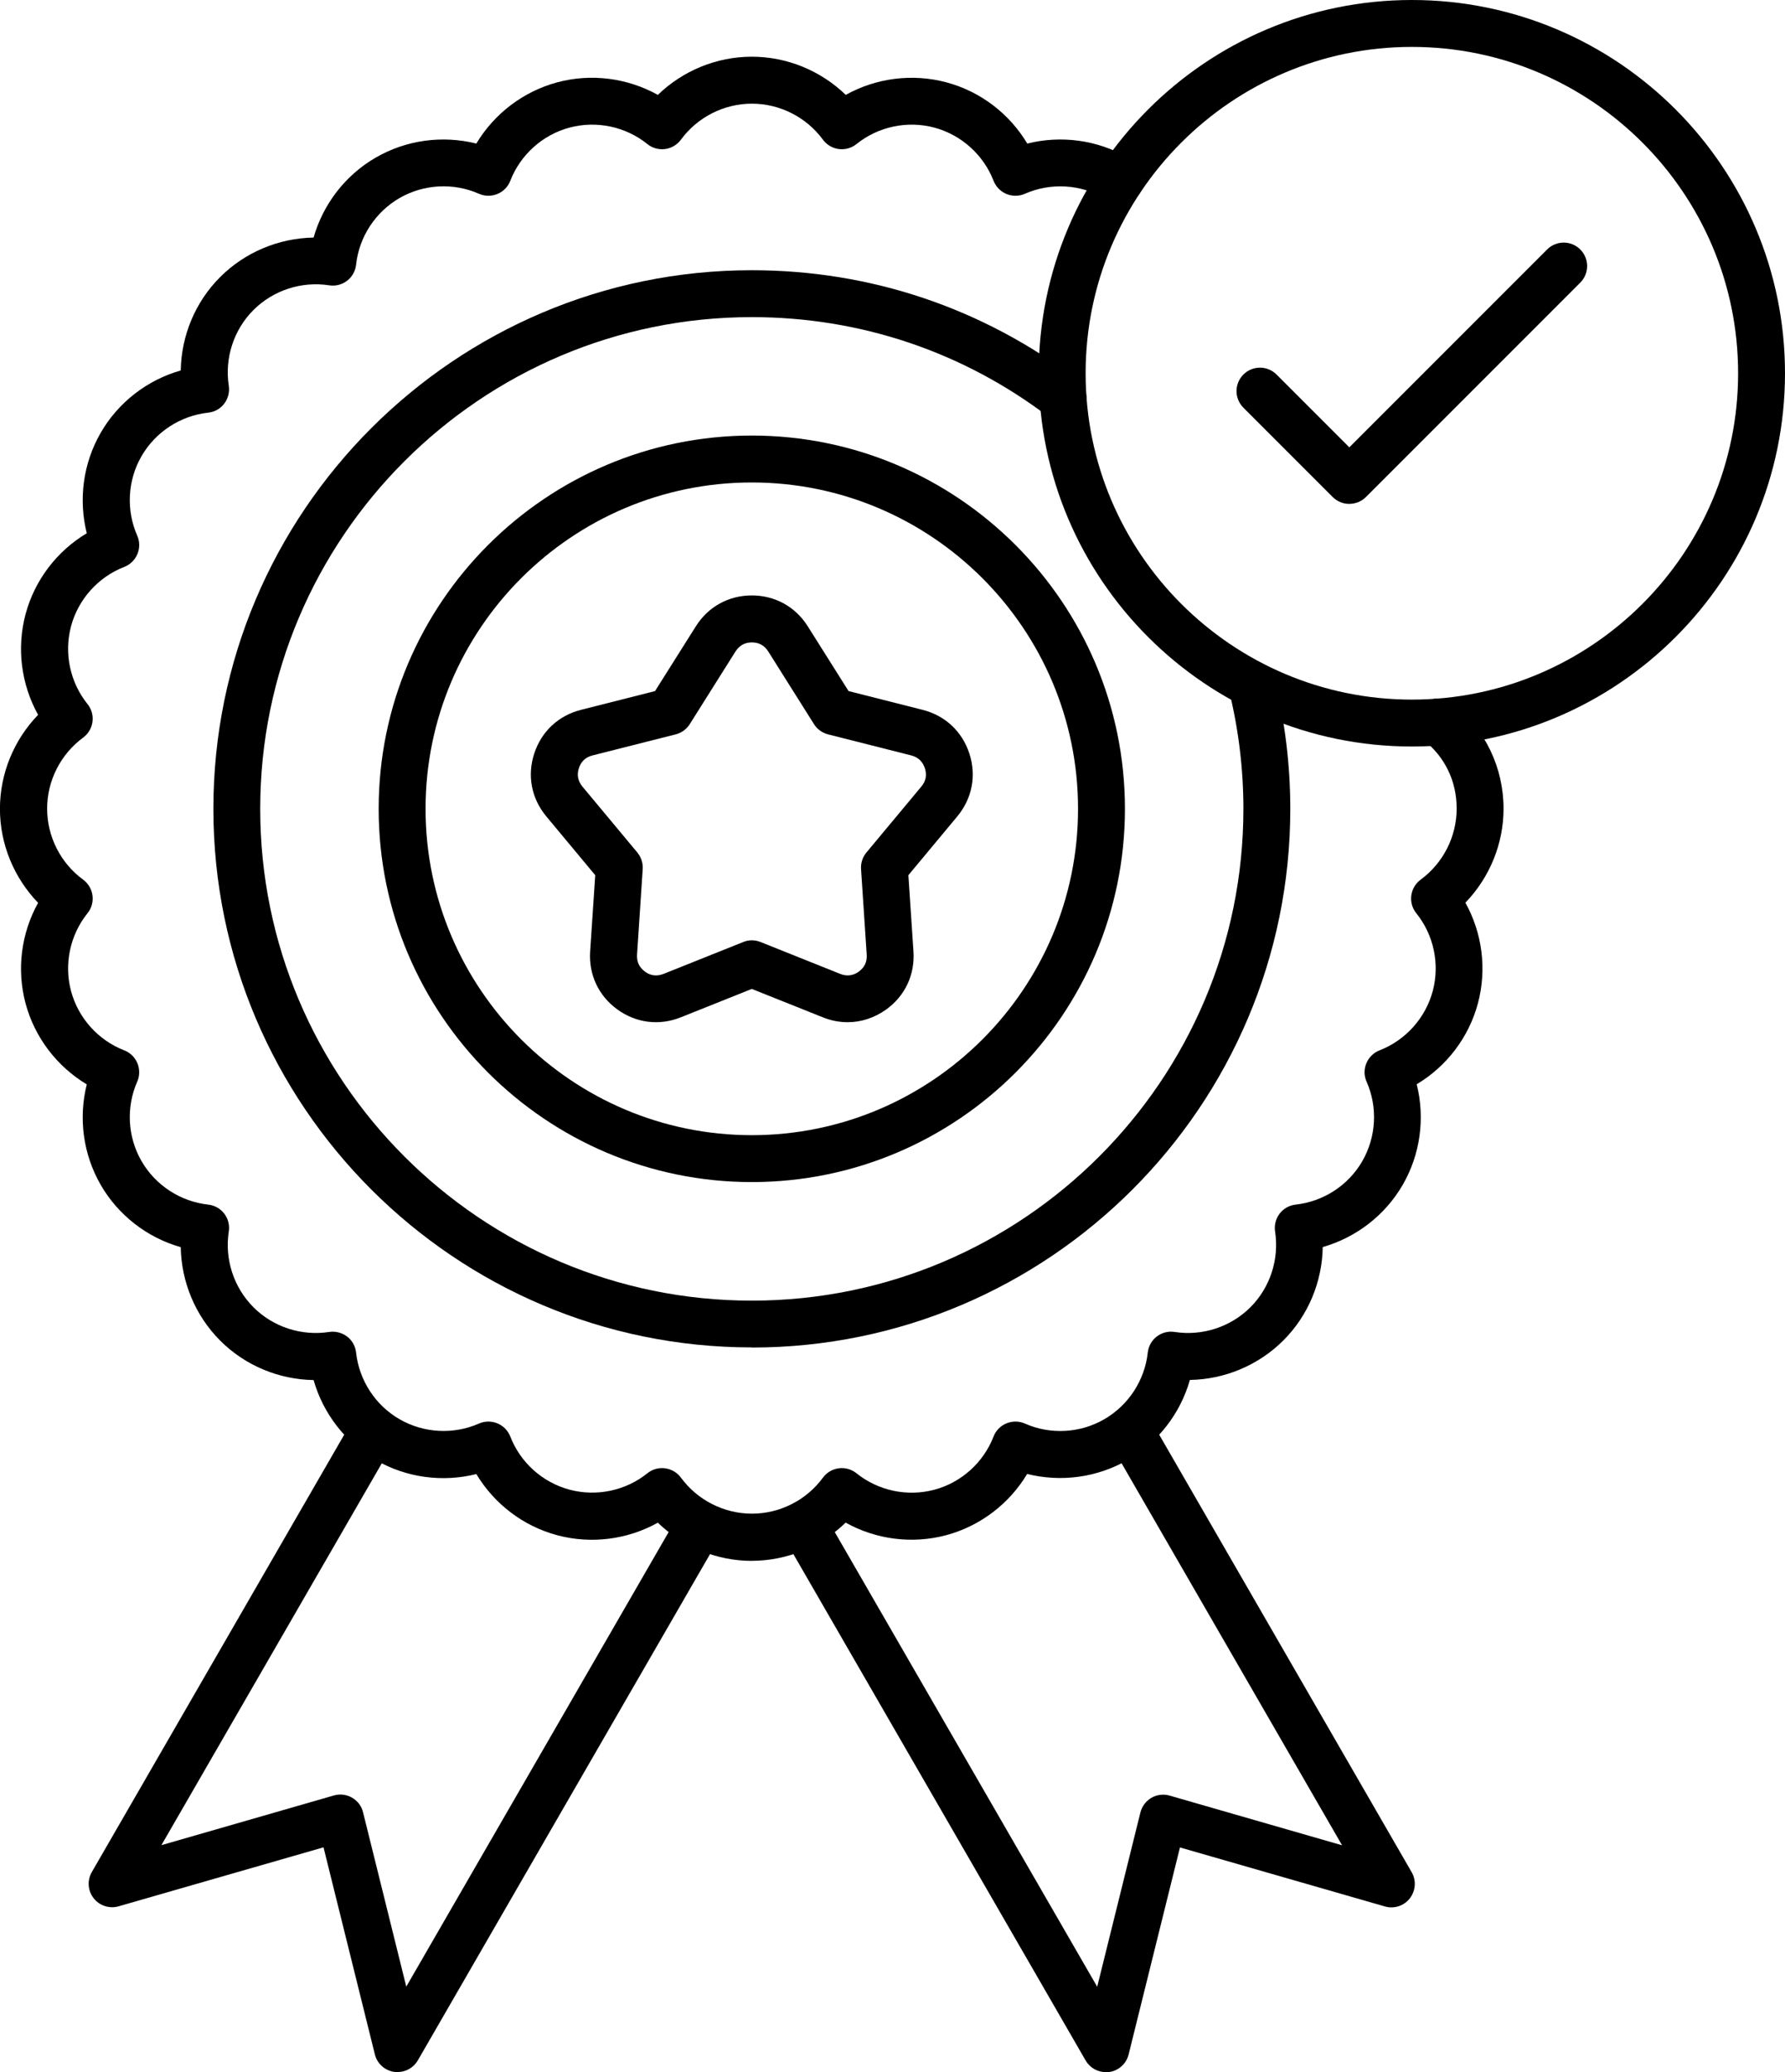 <?xml version="1.0" encoding="UTF-8"?>
<svg id="Calque_1" data-name="Calque 1" xmlns="http://www.w3.org/2000/svg" viewBox="0 0 280.57 325.6">
  <path d="M221.92,117.3c-32.34,0-58.65-26.31-58.65-58.65S189.57,0,221.92,0s58.65,26.31,58.65,58.65-26.31,58.65-58.65,58.65ZM221.92,7.37c-28.28,0-51.28,23.01-51.28,51.28s23.01,51.28,51.28,51.28,51.28-23.01,51.28-51.28S250.19,7.37,221.92,7.37Z"/>
  <path d="M118.17,245.26c-5.53,0-10.84-2.2-14.77-6-4.77,2.66-10.48,3.4-15.82,1.97-5.35-1.43-9.9-4.93-12.71-9.61-5.3,1.33-11,.58-15.79-2.19-4.79-2.77-8.29-7.32-9.79-12.58-5.47-.09-10.77-2.28-14.68-6.2-3.91-3.91-6.11-9.22-6.2-14.68-5.26-1.5-9.81-4.99-12.58-9.79s-3.52-10.49-2.19-15.79c-4.69-2.81-8.18-7.37-9.62-12.71-1.43-5.35-.69-11.04,1.97-15.82-3.8-3.93-6-9.23-6-14.77s2.2-10.84,6-14.77c-2.66-4.77-3.4-10.47-1.97-15.82,1.43-5.35,4.93-9.91,9.62-12.71-1.33-5.3-.58-11,2.19-15.79,2.77-4.8,7.32-8.29,12.58-9.79.09-5.47,2.28-10.77,6.2-14.68,3.91-3.91,9.22-6.11,14.68-6.2,1.5-5.26,4.99-9.81,9.79-12.58s10.49-3.52,15.79-2.19c2.81-4.69,7.37-8.18,12.71-9.62s11.04-.69,15.82,1.97c3.93-3.8,9.23-6,14.77-6s10.84,2.2,14.77,6c4.77-2.66,10.48-3.4,15.82-1.97,5.35,1.43,9.91,4.93,12.71,9.62,5.3-1.33,11-.58,15.79,2.19.27.15.53.32.79.48,1.72,1.09,2.22,3.37,1.13,5.08-1.09,1.72-3.37,2.22-5.08,1.13-.17-.11-.34-.21-.52-.31-3.8-2.2-8.47-2.45-12.49-.68-.92.41-1.97.41-2.89.03s-1.66-1.13-2.03-2.07c-1.59-4.1-5.08-7.22-9.31-8.36-4.24-1.13-8.81-.17-12.24,2.59-.78.63-1.79.91-2.78.78s-1.89-.66-2.49-1.47c-2.6-3.54-6.77-5.66-11.16-5.66s-8.56,2.11-11.16,5.66c-.6.81-1.5,1.34-2.49,1.47s-2-.15-2.78-.78c-3.43-2.76-8.01-3.72-12.24-2.59s-7.72,4.26-9.31,8.36c-.36.94-1.1,1.69-2.03,2.07s-1.97.38-2.89-.03c-4.02-1.78-8.69-1.52-12.49.67-3.8,2.2-6.36,6.11-6.83,10.48-.11,1-.62,1.91-1.42,2.52s-1.81.87-2.81.71c-4.35-.67-8.79.78-11.9,3.88-3.1,3.1-4.55,7.55-3.88,11.9.15.99-.1,2-.71,2.81s-1.52,1.31-2.52,1.42c-4.37.48-8.29,3.03-10.48,6.83-2.2,3.8-2.45,8.47-.68,12.49.41.92.42,1.97.03,2.89-.38.93-1.13,1.66-2.07,2.03-4.1,1.59-7.22,5.08-8.36,9.31-1.13,4.24-.17,8.82,2.59,12.24.63.78.91,1.79.78,2.78s-.66,1.89-1.47,2.49c-3.54,2.6-5.66,6.77-5.66,11.16s2.11,8.56,5.66,11.16c.81.6,1.34,1.5,1.47,2.49s-.15,2-.78,2.78c-2.76,3.43-3.72,8.01-2.59,12.24s4.26,7.72,8.36,9.31c.94.36,1.69,1.1,2.07,2.03s.38,1.97-.03,2.89c-1.77,4.02-1.52,8.69.68,12.49s6.11,6.35,10.48,6.83c1,.11,1.91.62,2.52,1.42.61.8.87,1.81.71,2.81-.67,4.35.78,8.79,3.88,11.9,3.1,3.1,7.54,4.55,11.9,3.88.99-.15,2,.11,2.81.71.8.61,1.31,1.52,1.42,2.52.48,4.37,3.03,8.29,6.83,10.48s8.47,2.45,12.49.68c.92-.41,1.97-.41,2.89-.03s1.66,1.13,2.03,2.07c1.59,4.1,5.08,7.22,9.31,8.35s8.82.17,12.24-2.58c.78-.63,1.79-.91,2.78-.78s1.89.66,2.49,1.47c2.6,3.54,6.77,5.66,11.16,5.66s8.56-2.11,11.16-5.66c.6-.81,1.5-1.34,2.49-1.47s2,.15,2.78.78c3.43,2.76,8.01,3.72,12.24,2.59,4.24-1.13,7.72-4.26,9.31-8.36.36-.94,1.1-1.69,2.03-2.07s1.97-.38,2.89.03c4.02,1.78,8.69,1.52,12.49-.68s6.35-6.11,6.83-10.48c.11-1,.62-1.91,1.42-2.52.8-.61,1.81-.87,2.81-.71,4.35.67,8.79-.78,11.9-3.88,3.1-3.1,4.55-7.55,3.88-11.9-.15-.99.1-2,.71-2.81.61-.8,1.52-1.31,2.52-1.42,4.37-.48,8.29-3.03,10.48-6.83s2.45-8.47.67-12.49c-.41-.92-.42-1.97-.03-2.89.38-.93,1.13-1.66,2.07-2.03,4.1-1.59,7.22-5.08,8.36-9.31,1.13-4.24.17-8.82-2.59-12.24-.63-.78-.91-1.79-.78-2.78s.66-1.89,1.47-2.49c3.54-2.6,5.66-6.77,5.66-11.16s-1.88-8.13-5.16-10.76c-1.58-1.27-1.83-3.59-.55-5.18,1.27-1.58,3.59-1.83,5.18-.55,5.02,4.04,7.9,10.06,7.9,16.5,0,5.53-2.2,10.84-6,14.77,2.66,4.77,3.4,10.47,1.97,15.82-1.43,5.35-4.93,9.91-9.62,12.71,1.33,5.3.58,11-2.19,15.79s-7.32,8.29-12.58,9.79c-.09,5.47-2.28,10.77-6.2,14.68s-9.22,6.11-14.68,6.2c-1.5,5.26-4.99,9.81-9.79,12.58s-10.49,3.52-15.79,2.19c-2.81,4.69-7.37,8.18-12.71,9.62-5.35,1.43-11.04.69-15.82-1.97-3.92,3.8-9.23,6-14.76,6h0Z"/>
  <path d="M118.17,211.72c-46.67,0-84.63-37.97-84.63-84.63S71.51,42.46,118.17,42.46c18.65,0,36.34,5.95,51.15,17.21,1.62,1.23,1.94,3.54.71,5.16s-3.54,1.94-5.16.71c-13.52-10.28-29.67-15.71-46.7-15.71-42.61,0-77.27,34.66-77.27,77.27s34.66,77.27,77.27,77.27,77.27-34.66,77.27-77.27c0-6.31-.77-12.6-2.28-18.68-.49-1.97.71-3.97,2.69-4.46s3.97.71,4.46,2.69c1.66,6.67,2.5,13.55,2.5,20.46,0,46.66-37.97,84.63-84.64,84.63h0Z"/>
  <path d="M118.17,185.74c-32.34,0-58.65-26.31-58.65-58.65s26.31-58.65,58.65-58.65,58.65,26.31,58.65,58.65-26.31,58.65-58.65,58.65h0ZM118.17,75.81c-28.28,0-51.28,23.01-51.28,51.28s23.01,51.28,51.28,51.28,51.28-23.01,51.28-51.28-23.01-51.28-51.28-51.28h0Z"/>
  <path d="M133.24,160.62c-1.3,0-2.63-.25-3.91-.77l-11.16-4.46-11.16,4.46c-3.39,1.36-7.03.9-9.98-1.24s-4.51-5.47-4.27-9.1l.8-11.99-7.69-9.24c-2.34-2.81-3.03-6.4-1.9-9.87,1.13-3.47,3.8-5.97,7.34-6.87l11.65-2.95,6.41-10.17c1.94-3.09,5.16-4.86,8.8-4.86s6.86,1.77,8.8,4.86l6.41,10.17,11.65,2.95c3.54.9,6.21,3.4,7.34,6.87,1.13,3.47.43,7.07-1.9,9.87l-7.69,9.24.8,11.99c.24,3.64-1.31,6.96-4.27,9.1-1.86,1.33-3.95,2.01-6.08,2.01h0ZM118.17,147.75c.46,0,.93.09,1.37.27l12.53,5.01c1.03.41,2.01.29,2.92-.36.9-.66,1.32-1.55,1.24-2.66l-.89-13.46c-.06-.94.24-1.87.85-2.6l8.63-10.36c.71-.85.9-1.83.55-2.88-.35-1.06-1.07-1.73-2.14-2.01l-13.08-3.31c-.91-.23-1.71-.81-2.21-1.61l-7.19-11.42c-.6-.94-1.46-1.42-2.57-1.42s-1.97.48-2.57,1.42l-7.19,11.42c-.5.8-1.3,1.38-2.21,1.61l-13.08,3.31c-1.08.27-1.8.95-2.14,2-.35,1.06-.15,2.03.55,2.89l8.63,10.36c.6.73.91,1.66.85,2.6l-.89,13.46c-.07,1.11.35,2,1.24,2.66s1.88.77,2.92.36l12.53-5.01c.41-.18.88-.27,1.34-.27h0Z"/>
  <path d="M62.5,325.6c-.17,0-.35-.01-.52-.04-1.49-.21-2.7-1.3-3.06-2.76l-8.07-32.53-32.21,9.27c-1.44.41-3-.09-3.92-1.27-.93-1.19-1.04-2.81-.29-4.11l41.13-71.25c1.02-1.76,3.27-2.36,5.03-1.35s2.36,3.27,1.35,5.03l-36.57,63.34,27.11-7.81c.96-.28,2-.15,2.86.35.87.5,1.5,1.33,1.73,2.31l6.79,27.38,42.98-74.44c1.02-1.76,3.27-2.36,5.03-1.35s2.36,3.27,1.35,5.03l-47.54,82.34c-.66,1.15-1.89,1.84-3.19,1.84h0Z"/>
  <path d="M173.83,325.6c-1.3,0-2.53-.69-3.19-1.84l-47.54-82.34c-1.02-1.76-.41-4.01,1.35-5.03s4.01-.41,5.03,1.35l42.98,74.44,6.79-27.38c.24-.97.87-1.8,1.73-2.31.87-.5,1.9-.63,2.86-.35l27.11,7.81-36.57-63.34c-1.02-1.76-.41-4.01,1.35-5.03s4.01-.41,5.03,1.35l41.13,71.25c.75,1.3.63,2.92-.29,4.11-.93,1.19-2.48,1.69-3.92,1.27l-32.21-9.27-8.07,32.53c-.36,1.46-1.57,2.55-3.06,2.76-.17.02-.35.04-.52.04h0Z"/>
  <path d="M212.09,79.18c-.94,0-1.89-.36-2.61-1.08l-14.04-14.04c-1.44-1.44-1.44-3.77,0-5.21s3.77-1.44,5.21,0l11.44,11.44,31.09-31.09c1.44-1.44,3.77-1.44,5.21,0s1.44,3.77,0,5.21l-33.69,33.69c-.71.71-1.66,1.07-2.6,1.07h0Z"/>
</svg>